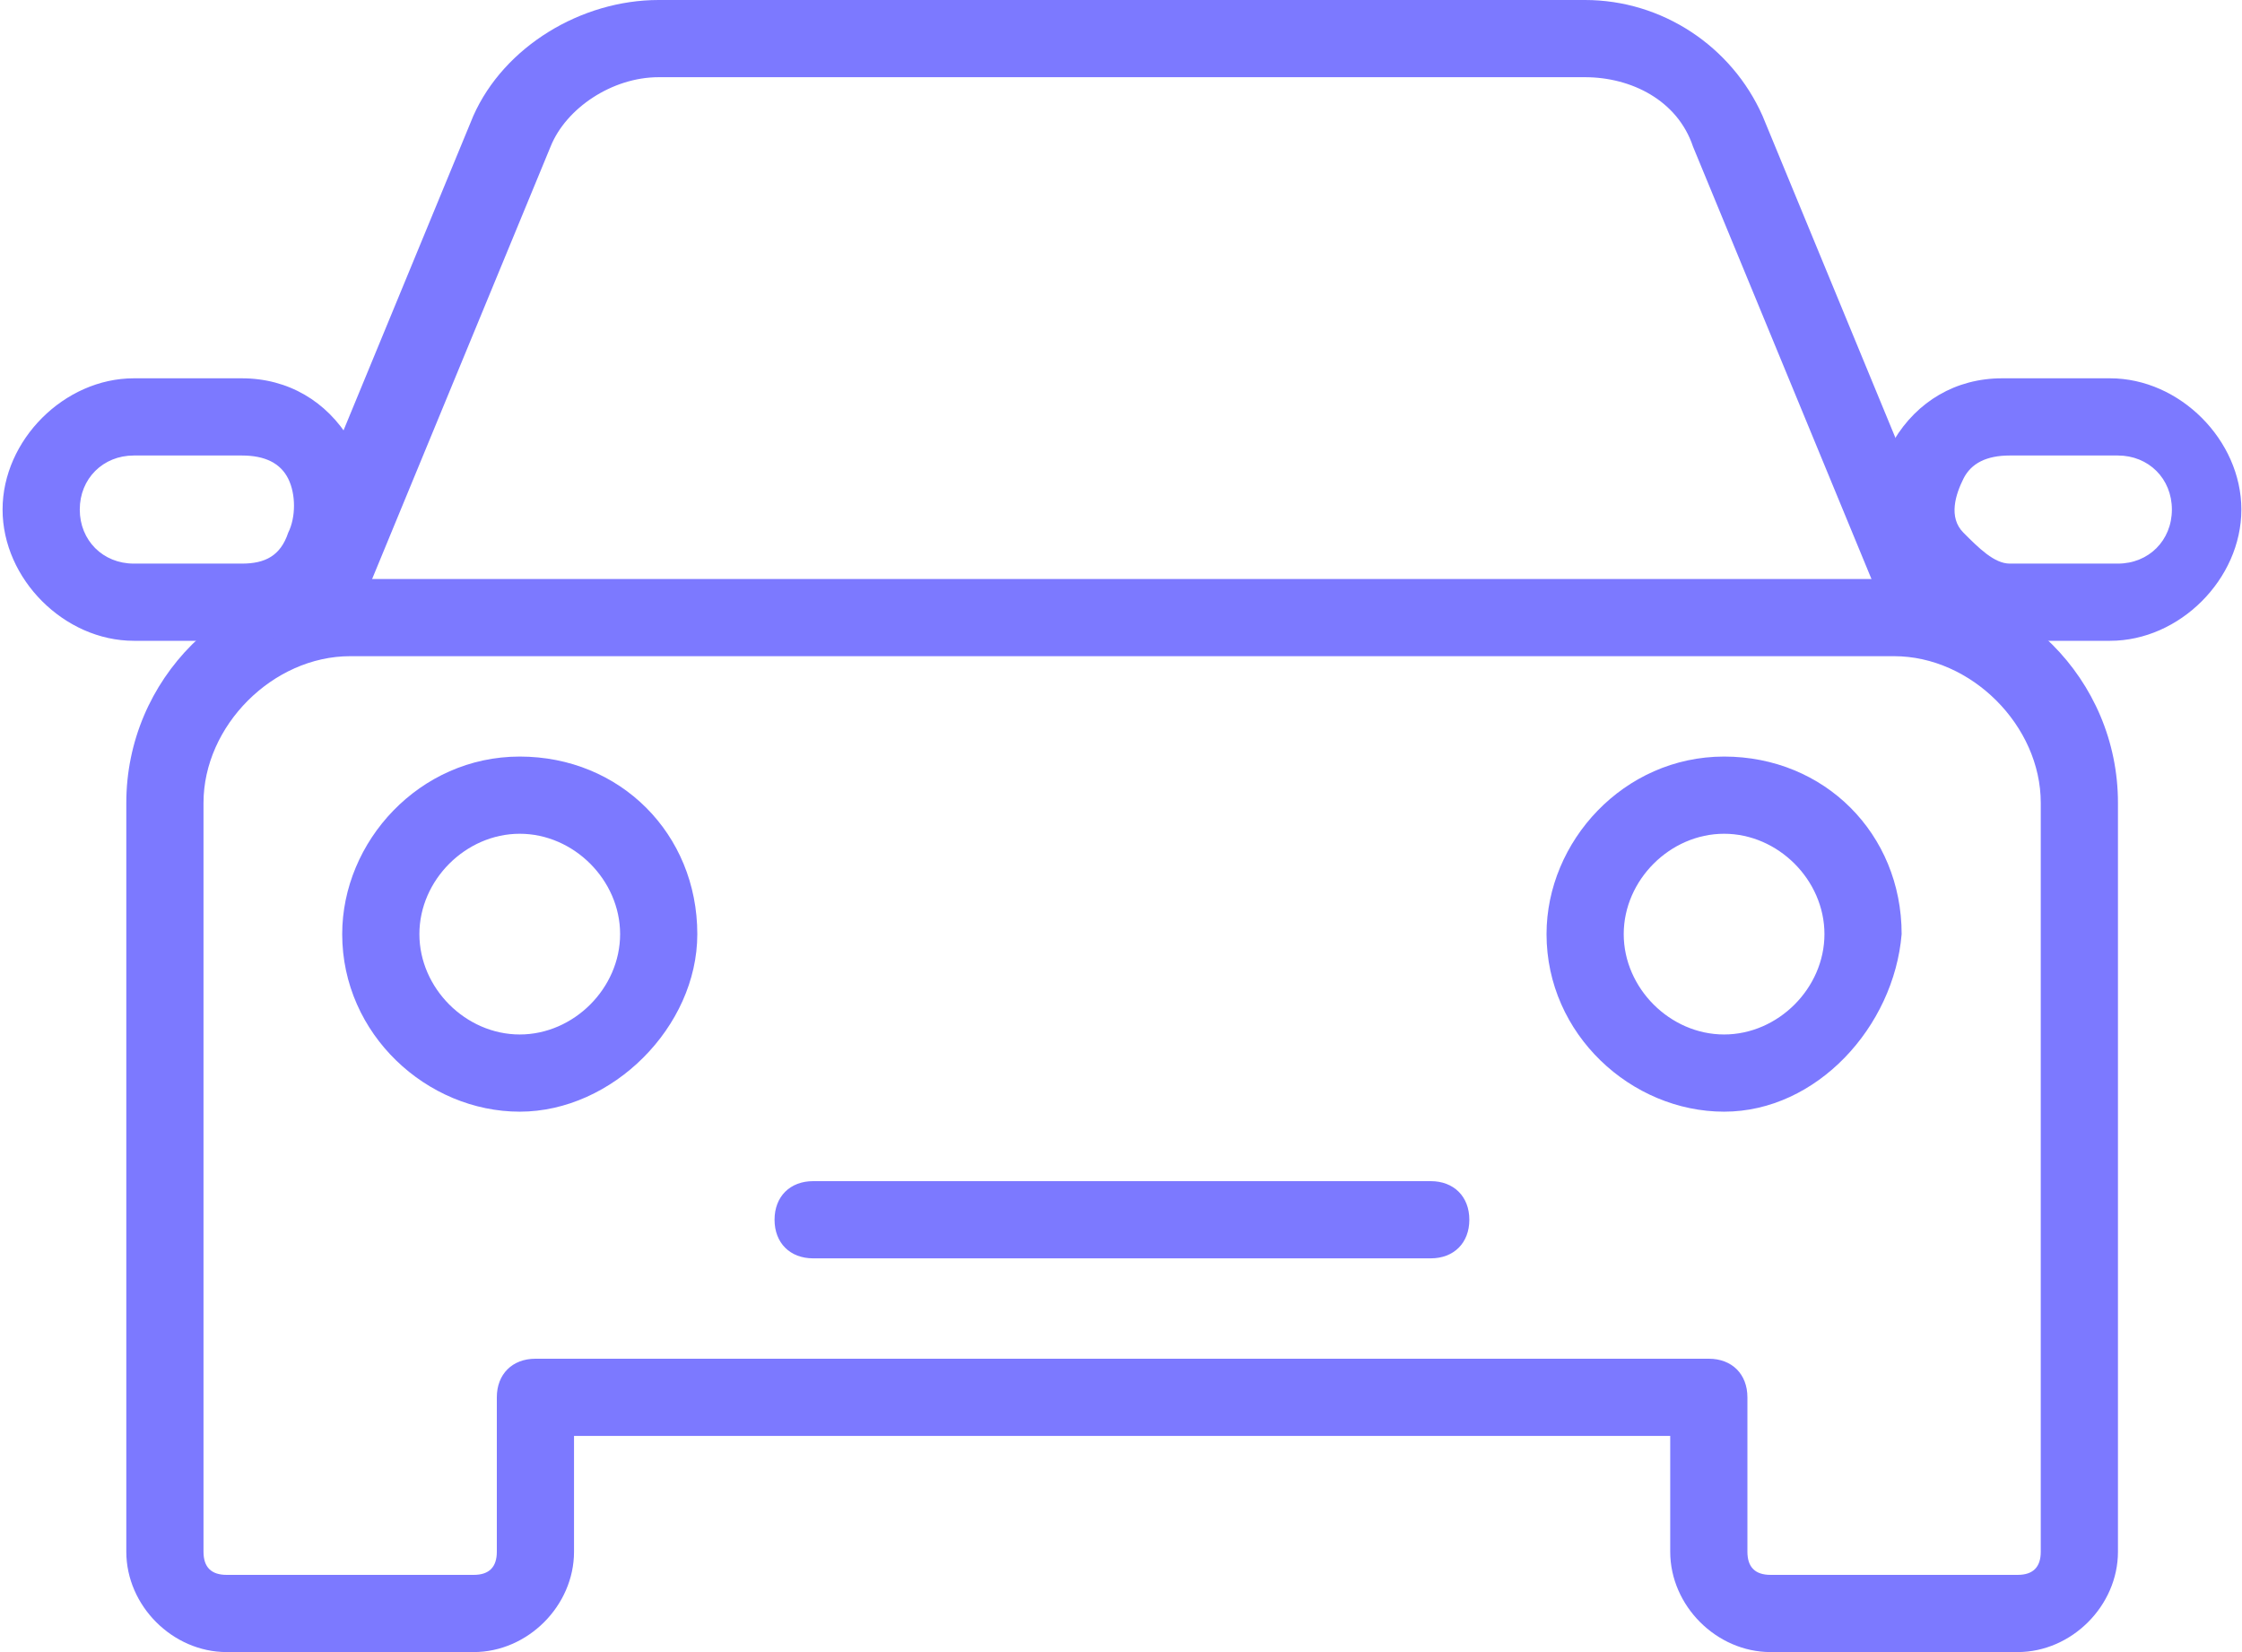 <?xml version="1.0" encoding="UTF-8"?> <svg xmlns="http://www.w3.org/2000/svg" width="95" height="70" viewBox="0 0 95 70" fill="none"> <path d="M85.492 69.999H75.025C72.735 69.999 70.772 68.037 70.772 65.747V60.841H24.323V65.747C24.323 68.037 22.361 69.999 20.071 69.999H9.604C7.314 69.999 5.352 68.037 5.352 65.747V34.018C5.352 28.785 9.604 24.532 14.838 24.532H80.258C85.492 24.532 89.744 28.785 89.744 34.018V65.747C89.744 68.037 87.781 69.999 85.492 69.999ZM22.688 57.57H72.408C73.389 57.57 74.043 58.224 74.043 59.205V65.747C74.043 66.401 74.37 66.728 75.025 66.728H85.492C86.146 66.728 86.473 66.401 86.473 65.747V34.018C86.473 30.747 83.529 27.803 80.258 27.803H14.838C11.566 27.803 8.623 30.747 8.623 34.018V65.747C8.623 66.401 8.95 66.728 9.604 66.728H20.071C20.725 66.728 21.052 66.401 21.052 65.747V59.205C21.052 58.224 21.707 57.57 22.688 57.57Z" fill="#7C79FF"></path> <path d="M60.624 53.317H34.456C33.474 53.317 32.82 52.663 32.82 51.681C32.82 50.7 33.474 50.046 34.456 50.046H60.624C61.605 50.046 62.26 50.7 62.26 51.681C62.26 52.663 61.605 53.317 60.624 53.317Z" fill="#7C79FF"></path> <path d="M22.023 47.102C18.098 47.102 14.5 43.831 14.5 39.579C14.5 35.654 17.771 32.056 22.023 32.056C26.276 32.056 29.547 35.327 29.547 39.579C29.547 43.504 25.949 47.102 22.023 47.102ZM22.023 35.327C19.734 35.327 17.771 37.289 17.771 39.579C17.771 41.869 19.734 43.831 22.023 43.831C24.313 43.831 26.276 41.869 26.276 39.579C26.276 37.289 24.313 35.327 22.023 35.327Z" fill="#7C79FF"></path> <path d="M73.055 47.102C69.129 47.102 65.531 43.831 65.531 39.579C65.531 35.654 68.802 32.056 73.055 32.056C77.307 32.056 80.578 35.327 80.578 39.579C80.251 43.504 76.98 47.102 73.055 47.102ZM73.055 35.327C70.765 35.327 68.802 37.289 68.802 39.579C68.802 41.869 70.765 43.831 73.055 43.831C75.344 43.831 77.307 41.869 77.307 39.579C77.307 37.289 75.344 35.327 73.055 35.327Z" fill="#7C79FF"></path> <path d="M10.25 27.151H5.67C2.726 27.151 0.109 24.534 0.109 21.59C0.109 18.646 2.726 16.029 5.67 16.029H10.25C12.212 16.029 13.848 17.011 14.829 18.646C15.81 20.282 16.137 22.571 15.156 24.207C14.175 25.842 12.212 27.151 10.25 27.151ZM5.67 19.3C4.362 19.3 3.38 20.282 3.38 21.59C3.38 22.898 4.362 23.88 5.67 23.88H10.25C11.231 23.88 11.885 23.553 12.212 22.571C12.539 21.917 12.539 20.936 12.212 20.282C11.885 19.627 11.231 19.3 10.25 19.3H5.67Z" fill="#7C79FF"></path> <path d="M81.879 27.804C81.225 27.804 80.571 27.477 80.244 26.822L71.739 6.215C71.085 4.252 69.122 3.271 67.16 3.271H27.907C25.945 3.271 23.982 4.579 23.328 6.215L14.823 26.822C14.496 27.804 13.515 28.131 12.534 27.804C11.552 27.477 11.225 26.495 11.552 25.514L20.057 4.907C21.365 1.963 24.637 0 27.907 0H67.16C70.431 0 73.375 1.963 74.683 4.907L83.188 25.514C83.515 26.495 83.188 27.149 82.207 27.804C82.207 27.804 82.207 27.804 81.879 27.804Z" fill="#7C79FF"></path> <path d="M89.412 27.151H84.833C82.87 27.151 80.907 26.169 79.926 24.207C78.945 22.244 78.945 20.282 80.253 18.646C81.234 17.011 82.87 16.029 84.833 16.029H89.412C92.356 16.029 94.973 18.646 94.973 21.59C94.973 24.534 92.356 27.151 89.412 27.151ZM83.197 20.282C82.87 20.936 82.543 21.917 83.197 22.571C83.851 23.226 84.505 23.88 85.16 23.88H89.739C91.047 23.88 92.029 22.898 92.029 21.59C92.029 20.282 91.047 19.3 89.739 19.3H85.16C84.178 19.3 83.524 19.627 83.197 20.282Z" fill="#7C79FF"></path> </svg> 